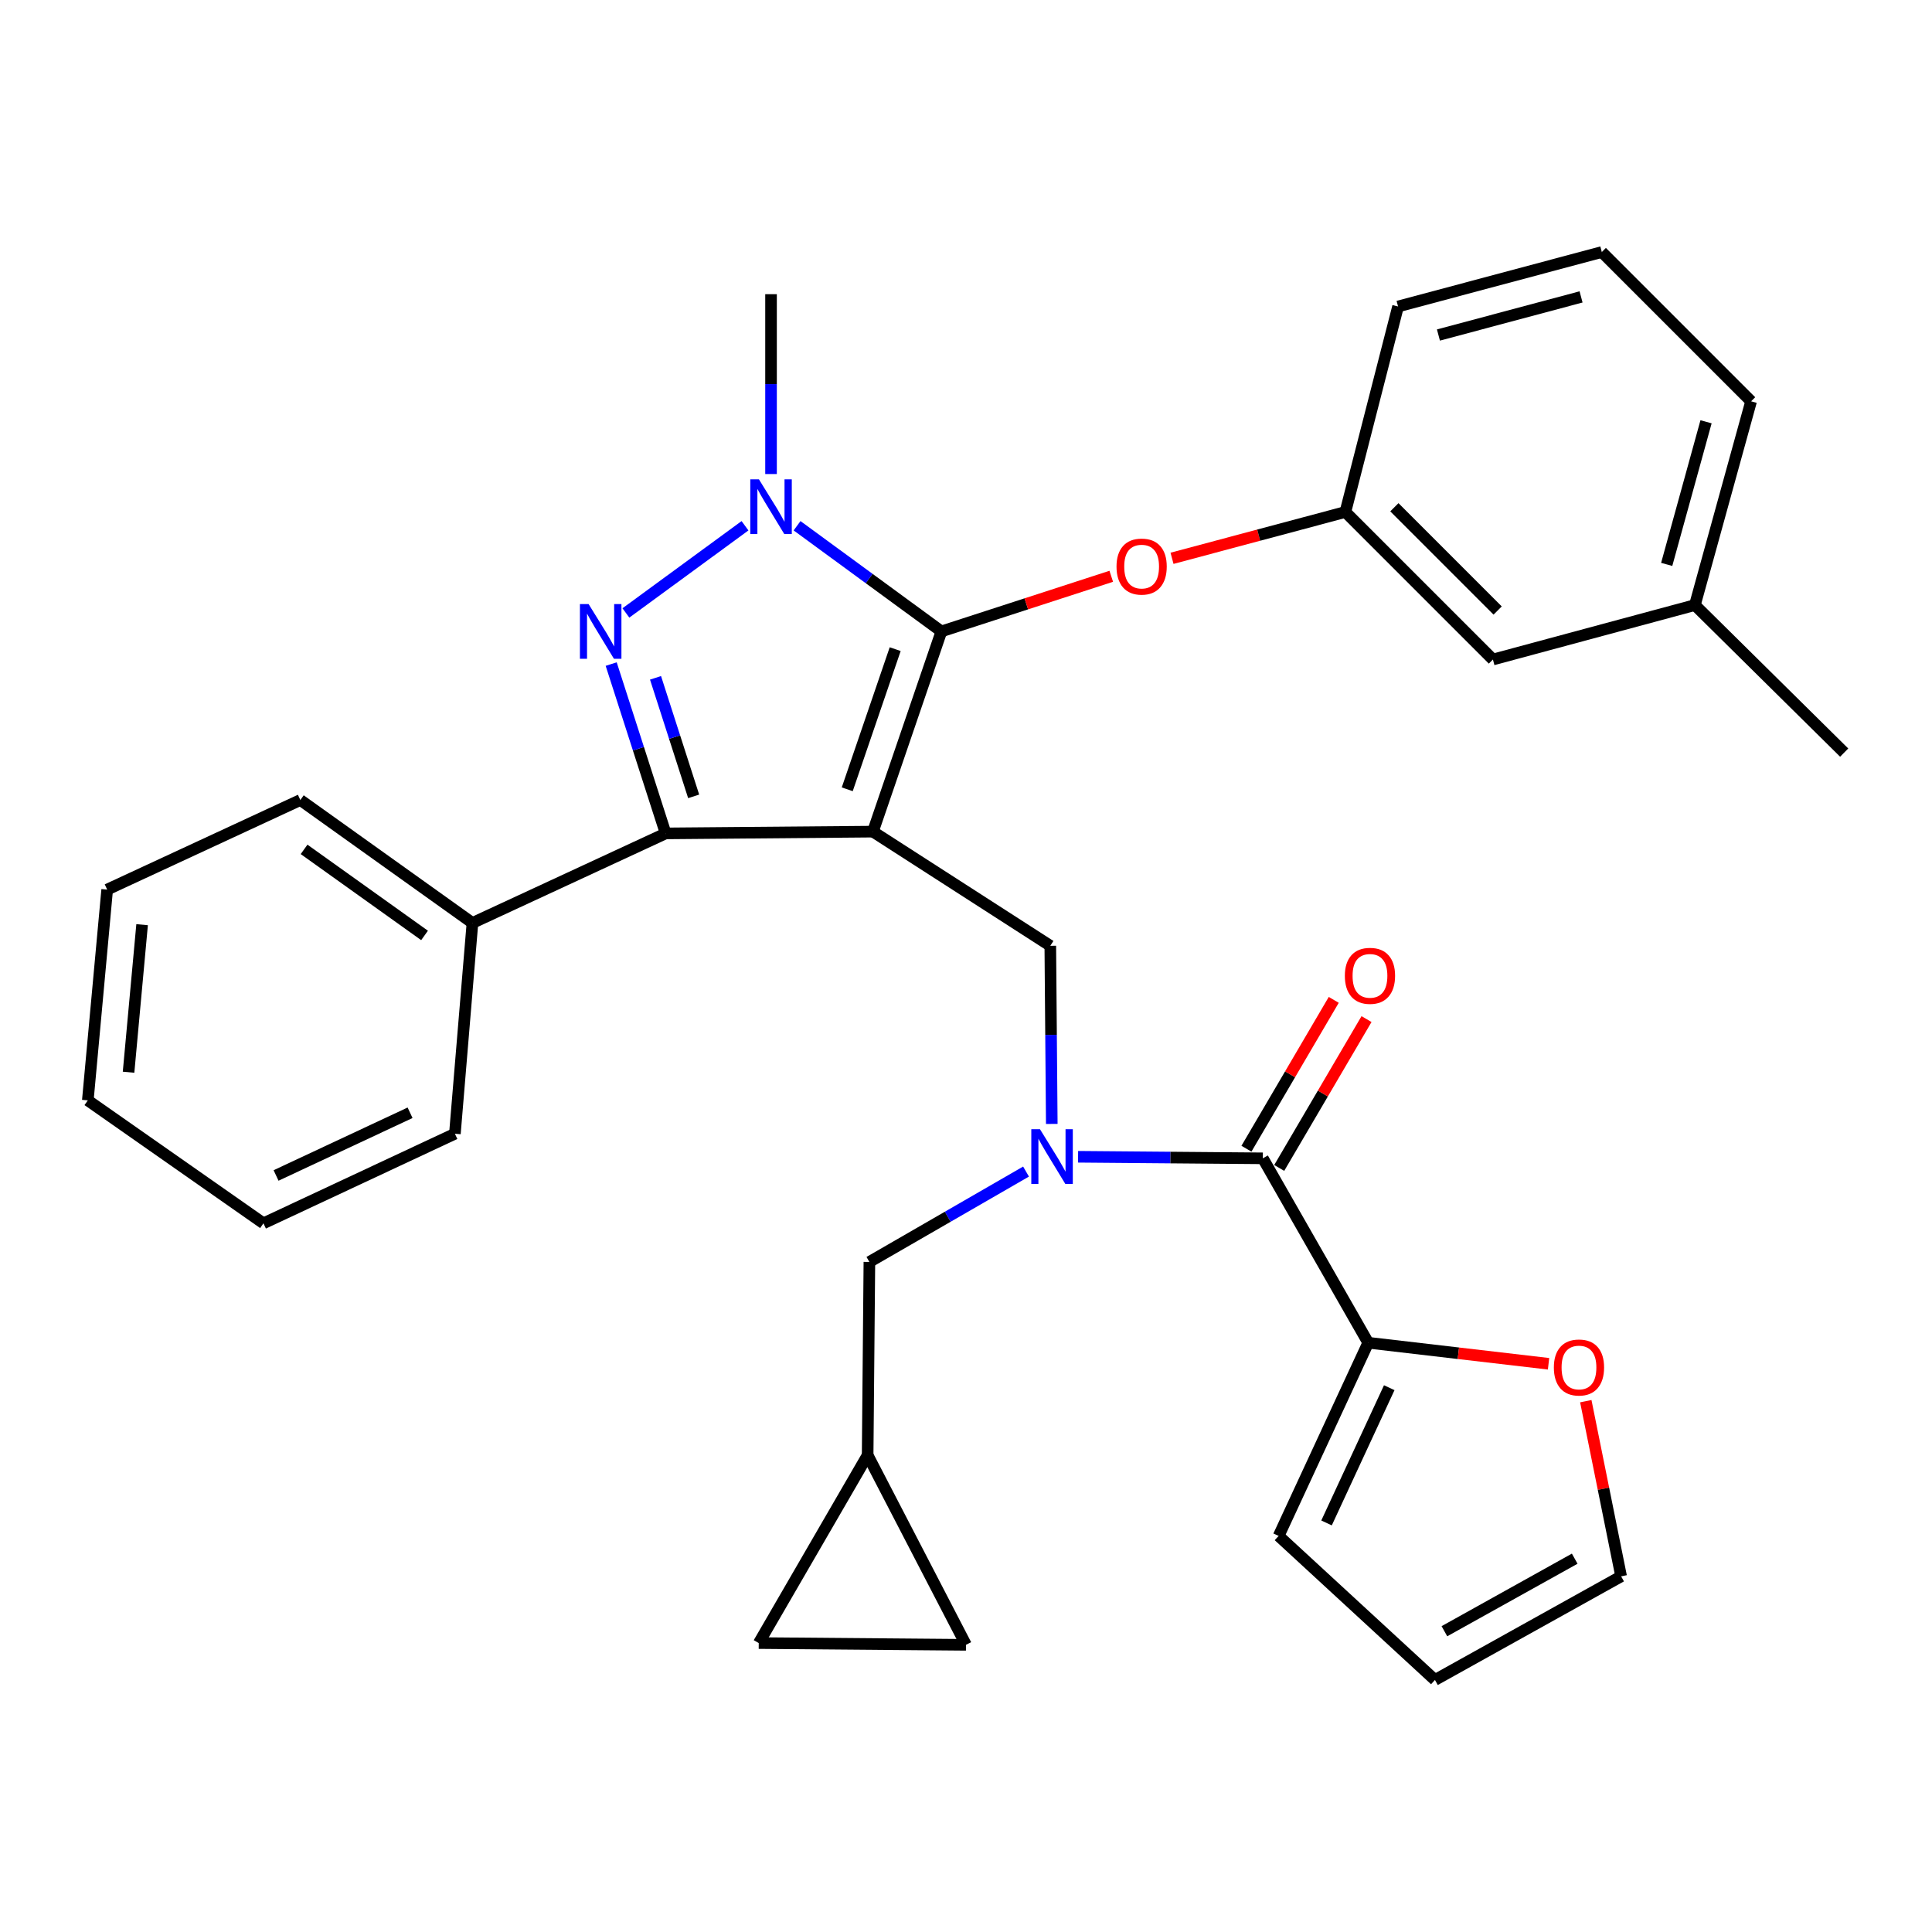 <?xml version='1.0' encoding='iso-8859-1'?>
<svg version='1.1' baseProfile='full'
              xmlns='http://www.w3.org/2000/svg'
                      xmlns:rdkit='http://www.rdkit.org/xml'
                      xmlns:xlink='http://www.w3.org/1999/xlink'
                  xml:space='preserve'
width='1000px' height='1000px' viewBox='0 0 1000 1000'>
<!-- END OF HEADER -->
<rect style='opacity:1.0;fill:#FFFFFF;stroke:none' width='1000' height='1000' x='0' y='0'> </rect>
<path class='bond-0' d='M 708.187,695 L 754.857,700.446' style='fill:none;fill-rule:evenodd;stroke:#000000;stroke-width:6px;stroke-linecap:butt;stroke-linejoin:miter;stroke-opacity:1' />
<path class='bond-0' d='M 754.857,700.446 L 801.527,705.891' style='fill:none;fill-rule:evenodd;stroke:#FF0000;stroke-width:6px;stroke-linecap:butt;stroke-linejoin:miter;stroke-opacity:1' />
<path class='bond-1' d='M 708.187,695 L 661.821,794.997' style='fill:none;fill-rule:evenodd;stroke:#000000;stroke-width:6px;stroke-linecap:butt;stroke-linejoin:miter;stroke-opacity:1' />
<path class='bond-1' d='M 719.072,718.272 L 686.616,788.269' style='fill:none;fill-rule:evenodd;stroke:#000000;stroke-width:6px;stroke-linecap:butt;stroke-linejoin:miter;stroke-opacity:1' />
<path class='bond-2' d='M 708.187,695 L 653.638,599.549' style='fill:none;fill-rule:evenodd;stroke:#000000;stroke-width:6px;stroke-linecap:butt;stroke-linejoin:miter;stroke-opacity:1' />
<path class='bond-3' d='M 544.401,581.744 L 544.018,535.644' style='fill:none;fill-rule:evenodd;stroke:#0000FF;stroke-width:6px;stroke-linecap:butt;stroke-linejoin:miter;stroke-opacity:1' />
<path class='bond-3' d='M 544.018,535.644 L 543.634,489.545' style='fill:none;fill-rule:evenodd;stroke:#000000;stroke-width:6px;stroke-linecap:butt;stroke-linejoin:miter;stroke-opacity:1' />
<path class='bond-4' d='M 558.009,598.744 L 605.823,599.146' style='fill:none;fill-rule:evenodd;stroke:#0000FF;stroke-width:6px;stroke-linecap:butt;stroke-linejoin:miter;stroke-opacity:1' />
<path class='bond-4' d='M 605.823,599.146 L 653.638,599.549' style='fill:none;fill-rule:evenodd;stroke:#000000;stroke-width:6px;stroke-linecap:butt;stroke-linejoin:miter;stroke-opacity:1' />
<path class='bond-5' d='M 531.072,606.402 L 490.534,629.791' style='fill:none;fill-rule:evenodd;stroke:#0000FF;stroke-width:6px;stroke-linecap:butt;stroke-linejoin:miter;stroke-opacity:1' />
<path class='bond-5' d='M 490.534,629.791 L 449.996,653.179' style='fill:none;fill-rule:evenodd;stroke:#000000;stroke-width:6px;stroke-linecap:butt;stroke-linejoin:miter;stroke-opacity:1' />
<path class='bond-6' d='M 662.119,604.523 L 684.715,566.001' style='fill:none;fill-rule:evenodd;stroke:#000000;stroke-width:6px;stroke-linecap:butt;stroke-linejoin:miter;stroke-opacity:1' />
<path class='bond-6' d='M 684.715,566.001 L 707.31,527.479' style='fill:none;fill-rule:evenodd;stroke:#FF0000;stroke-width:6px;stroke-linecap:butt;stroke-linejoin:miter;stroke-opacity:1' />
<path class='bond-6' d='M 645.157,594.574 L 667.752,556.052' style='fill:none;fill-rule:evenodd;stroke:#000000;stroke-width:6px;stroke-linecap:butt;stroke-linejoin:miter;stroke-opacity:1' />
<path class='bond-6' d='M 667.752,556.052 L 690.348,517.529' style='fill:none;fill-rule:evenodd;stroke:#FF0000;stroke-width:6px;stroke-linecap:butt;stroke-linejoin:miter;stroke-opacity:1' />
<path class='bond-7' d='M 820.806,725.247 L 829.948,770.577' style='fill:none;fill-rule:evenodd;stroke:#FF0000;stroke-width:6px;stroke-linecap:butt;stroke-linejoin:miter;stroke-opacity:1' />
<path class='bond-7' d='M 829.948,770.577 L 839.09,815.907' style='fill:none;fill-rule:evenodd;stroke:#000000;stroke-width:6px;stroke-linecap:butt;stroke-linejoin:miter;stroke-opacity:1' />
<path class='bond-8' d='M 661.821,794.997 L 742.732,869.549' style='fill:none;fill-rule:evenodd;stroke:#000000;stroke-width:6px;stroke-linecap:butt;stroke-linejoin:miter;stroke-opacity:1' />
<path class='bond-9' d='M 543.634,489.545 L 451.821,430.451' style='fill:none;fill-rule:evenodd;stroke:#000000;stroke-width:6px;stroke-linecap:butt;stroke-linejoin:miter;stroke-opacity:1' />
<path class='bond-10' d='M 412.558,272.132 L 449.915,299.475' style='fill:none;fill-rule:evenodd;stroke:#0000FF;stroke-width:6px;stroke-linecap:butt;stroke-linejoin:miter;stroke-opacity:1' />
<path class='bond-10' d='M 449.915,299.475 L 487.272,326.817' style='fill:none;fill-rule:evenodd;stroke:#000000;stroke-width:6px;stroke-linecap:butt;stroke-linejoin:miter;stroke-opacity:1' />
<path class='bond-11' d='M 385.614,272.134 L 323.965,317.261' style='fill:none;fill-rule:evenodd;stroke:#0000FF;stroke-width:6px;stroke-linecap:butt;stroke-linejoin:miter;stroke-opacity:1' />
<path class='bond-12' d='M 399.086,245.362 L 399.086,198.815' style='fill:none;fill-rule:evenodd;stroke:#0000FF;stroke-width:6px;stroke-linecap:butt;stroke-linejoin:miter;stroke-opacity:1' />
<path class='bond-12' d='M 399.086,198.815 L 399.086,152.268' style='fill:none;fill-rule:evenodd;stroke:#000000;stroke-width:6px;stroke-linecap:butt;stroke-linejoin:miter;stroke-opacity:1' />
<path class='bond-13' d='M 487.272,326.817 L 531.228,312.55' style='fill:none;fill-rule:evenodd;stroke:#000000;stroke-width:6px;stroke-linecap:butt;stroke-linejoin:miter;stroke-opacity:1' />
<path class='bond-13' d='M 531.228,312.55 L 575.183,298.283' style='fill:none;fill-rule:evenodd;stroke:#FF0000;stroke-width:6px;stroke-linecap:butt;stroke-linejoin:miter;stroke-opacity:1' />
<path class='bond-14' d='M 487.272,326.817 L 451.821,430.451' style='fill:none;fill-rule:evenodd;stroke:#000000;stroke-width:6px;stroke-linecap:butt;stroke-linejoin:miter;stroke-opacity:1' />
<path class='bond-14' d='M 463.348,335.997 L 438.532,408.541' style='fill:none;fill-rule:evenodd;stroke:#000000;stroke-width:6px;stroke-linecap:butt;stroke-linejoin:miter;stroke-opacity:1' />
<path class='bond-15' d='M 451.821,430.451 L 344.548,431.369' style='fill:none;fill-rule:evenodd;stroke:#000000;stroke-width:6px;stroke-linecap:butt;stroke-linejoin:miter;stroke-opacity:1' />
<path class='bond-16' d='M 344.548,431.369 L 244.541,477.724' style='fill:none;fill-rule:evenodd;stroke:#000000;stroke-width:6px;stroke-linecap:butt;stroke-linejoin:miter;stroke-opacity:1' />
<path class='bond-17' d='M 344.548,431.369 L 330.449,387.546' style='fill:none;fill-rule:evenodd;stroke:#000000;stroke-width:6px;stroke-linecap:butt;stroke-linejoin:miter;stroke-opacity:1' />
<path class='bond-17' d='M 330.449,387.546 L 316.349,343.723' style='fill:none;fill-rule:evenodd;stroke:#0000FF;stroke-width:6px;stroke-linecap:butt;stroke-linejoin:miter;stroke-opacity:1' />
<path class='bond-17' d='M 359.038,412.199 L 349.169,381.523' style='fill:none;fill-rule:evenodd;stroke:#000000;stroke-width:6px;stroke-linecap:butt;stroke-linejoin:miter;stroke-opacity:1' />
<path class='bond-17' d='M 349.169,381.523 L 339.299,350.847' style='fill:none;fill-rule:evenodd;stroke:#0000FF;stroke-width:6px;stroke-linecap:butt;stroke-linejoin:miter;stroke-opacity:1' />
<path class='bond-18' d='M 392.727,850.452 L 500,851.359' style='fill:none;fill-rule:evenodd;stroke:#000000;stroke-width:6px;stroke-linecap:butt;stroke-linejoin:miter;stroke-opacity:1' />
<path class='bond-19' d='M 392.727,850.452 L 449.09,753.187' style='fill:none;fill-rule:evenodd;stroke:#000000;stroke-width:6px;stroke-linecap:butt;stroke-linejoin:miter;stroke-opacity:1' />
<path class='bond-20' d='M 500,851.359 L 449.09,753.187' style='fill:none;fill-rule:evenodd;stroke:#000000;stroke-width:6px;stroke-linecap:butt;stroke-linejoin:miter;stroke-opacity:1' />
<path class='bond-21' d='M 449.09,753.187 L 449.996,653.179' style='fill:none;fill-rule:evenodd;stroke:#000000;stroke-width:6px;stroke-linecap:butt;stroke-linejoin:miter;stroke-opacity:1' />
<path class='bond-22' d='M 606.636,288.977 L 651.501,276.99' style='fill:none;fill-rule:evenodd;stroke:#FF0000;stroke-width:6px;stroke-linecap:butt;stroke-linejoin:miter;stroke-opacity:1' />
<path class='bond-22' d='M 651.501,276.99 L 696.366,265.003' style='fill:none;fill-rule:evenodd;stroke:#000000;stroke-width:6px;stroke-linecap:butt;stroke-linejoin:miter;stroke-opacity:1' />
<path class='bond-23' d='M 877.273,313.183 L 906.366,207.724' style='fill:none;fill-rule:evenodd;stroke:#000000;stroke-width:6px;stroke-linecap:butt;stroke-linejoin:miter;stroke-opacity:1' />
<path class='bond-23' d='M 862.68,292.134 L 883.045,218.313' style='fill:none;fill-rule:evenodd;stroke:#000000;stroke-width:6px;stroke-linecap:butt;stroke-linejoin:miter;stroke-opacity:1' />
<path class='bond-24' d='M 877.273,313.183 L 772.732,341.369' style='fill:none;fill-rule:evenodd;stroke:#000000;stroke-width:6px;stroke-linecap:butt;stroke-linejoin:miter;stroke-opacity:1' />
<path class='bond-25' d='M 877.273,313.183 L 954.545,389.548' style='fill:none;fill-rule:evenodd;stroke:#000000;stroke-width:6px;stroke-linecap:butt;stroke-linejoin:miter;stroke-opacity:1' />
<path class='bond-26' d='M 906.366,207.724 L 829.094,130.451' style='fill:none;fill-rule:evenodd;stroke:#000000;stroke-width:6px;stroke-linecap:butt;stroke-linejoin:miter;stroke-opacity:1' />
<path class='bond-27' d='M 829.094,130.451 L 723.635,158.638' style='fill:none;fill-rule:evenodd;stroke:#000000;stroke-width:6px;stroke-linecap:butt;stroke-linejoin:miter;stroke-opacity:1' />
<path class='bond-27' d='M 818.353,153.677 L 744.531,173.408' style='fill:none;fill-rule:evenodd;stroke:#000000;stroke-width:6px;stroke-linecap:butt;stroke-linejoin:miter;stroke-opacity:1' />
<path class='bond-28' d='M 244.541,477.724 L 155.458,414.086' style='fill:none;fill-rule:evenodd;stroke:#000000;stroke-width:6px;stroke-linecap:butt;stroke-linejoin:miter;stroke-opacity:1' />
<path class='bond-28' d='M 219.747,484.18 L 157.39,439.633' style='fill:none;fill-rule:evenodd;stroke:#000000;stroke-width:6px;stroke-linecap:butt;stroke-linejoin:miter;stroke-opacity:1' />
<path class='bond-29' d='M 244.541,477.724 L 235.451,586.821' style='fill:none;fill-rule:evenodd;stroke:#000000;stroke-width:6px;stroke-linecap:butt;stroke-linejoin:miter;stroke-opacity:1' />
<path class='bond-30' d='M 155.458,414.086 L 55.473,460.452' style='fill:none;fill-rule:evenodd;stroke:#000000;stroke-width:6px;stroke-linecap:butt;stroke-linejoin:miter;stroke-opacity:1' />
<path class='bond-31' d='M 55.473,460.452 L 45.455,569.549' style='fill:none;fill-rule:evenodd;stroke:#000000;stroke-width:6px;stroke-linecap:butt;stroke-linejoin:miter;stroke-opacity:1' />
<path class='bond-31' d='M 73.553,478.614 L 66.54,554.982' style='fill:none;fill-rule:evenodd;stroke:#000000;stroke-width:6px;stroke-linecap:butt;stroke-linejoin:miter;stroke-opacity:1' />
<path class='bond-32' d='M 45.455,569.549 L 136.361,633.187' style='fill:none;fill-rule:evenodd;stroke:#000000;stroke-width:6px;stroke-linecap:butt;stroke-linejoin:miter;stroke-opacity:1' />
<path class='bond-33' d='M 136.361,633.187 L 235.451,586.821' style='fill:none;fill-rule:evenodd;stroke:#000000;stroke-width:6px;stroke-linecap:butt;stroke-linejoin:miter;stroke-opacity:1' />
<path class='bond-33' d='M 142.891,608.42 L 212.253,575.964' style='fill:none;fill-rule:evenodd;stroke:#000000;stroke-width:6px;stroke-linecap:butt;stroke-linejoin:miter;stroke-opacity:1' />
<path class='bond-34' d='M 723.635,158.638 L 696.366,265.003' style='fill:none;fill-rule:evenodd;stroke:#000000;stroke-width:6px;stroke-linecap:butt;stroke-linejoin:miter;stroke-opacity:1' />
<path class='bond-35' d='M 696.366,265.003 L 772.732,341.369' style='fill:none;fill-rule:evenodd;stroke:#000000;stroke-width:6px;stroke-linecap:butt;stroke-linejoin:miter;stroke-opacity:1' />
<path class='bond-35' d='M 721.726,262.553 L 775.182,316.009' style='fill:none;fill-rule:evenodd;stroke:#000000;stroke-width:6px;stroke-linecap:butt;stroke-linejoin:miter;stroke-opacity:1' />
<path class='bond-36' d='M 839.09,815.907 L 742.732,869.549' style='fill:none;fill-rule:evenodd;stroke:#000000;stroke-width:6px;stroke-linecap:butt;stroke-linejoin:miter;stroke-opacity:1' />
<path class='bond-36' d='M 815.071,806.771 L 747.62,844.321' style='fill:none;fill-rule:evenodd;stroke:#000000;stroke-width:6px;stroke-linecap:butt;stroke-linejoin:miter;stroke-opacity:1' />
<path  class='atom-1' d='M 538.281 584.471
L 547.561 599.471
Q 548.481 600.951, 549.961 603.631
Q 551.441 606.311, 551.521 606.471
L 551.521 584.471
L 555.281 584.471
L 555.281 612.791
L 551.401 612.791
L 541.441 596.391
Q 540.281 594.471, 539.041 592.271
Q 537.841 590.071, 537.481 589.391
L 537.481 612.791
L 533.801 612.791
L 533.801 584.471
L 538.281 584.471
' fill='#0000FF'/>
<path  class='atom-3' d='M 696.094 505.084
Q 696.094 498.284, 699.454 494.484
Q 702.814 490.684, 709.094 490.684
Q 715.374 490.684, 718.734 494.484
Q 722.094 498.284, 722.094 505.084
Q 722.094 511.964, 718.694 515.884
Q 715.294 519.764, 709.094 519.764
Q 702.854 519.764, 699.454 515.884
Q 696.094 512.004, 696.094 505.084
M 709.094 516.564
Q 713.414 516.564, 715.734 513.684
Q 718.094 510.764, 718.094 505.084
Q 718.094 499.524, 715.734 496.724
Q 713.414 493.884, 709.094 493.884
Q 704.774 493.884, 702.414 496.684
Q 700.094 499.484, 700.094 505.084
Q 700.094 510.804, 702.414 513.684
Q 704.774 516.564, 709.094 516.564
' fill='#FF0000'/>
<path  class='atom-4' d='M 804.273 707.808
Q 804.273 701.008, 807.633 697.208
Q 810.993 693.408, 817.273 693.408
Q 823.553 693.408, 826.913 697.208
Q 830.273 701.008, 830.273 707.808
Q 830.273 714.688, 826.873 718.608
Q 823.473 722.488, 817.273 722.488
Q 811.033 722.488, 807.633 718.608
Q 804.273 714.728, 804.273 707.808
M 817.273 719.288
Q 821.593 719.288, 823.913 716.408
Q 826.273 713.488, 826.273 707.808
Q 826.273 702.248, 823.913 699.448
Q 821.593 696.608, 817.273 696.608
Q 812.953 696.608, 810.593 699.408
Q 808.273 702.208, 808.273 707.808
Q 808.273 713.528, 810.593 716.408
Q 812.953 719.288, 817.273 719.288
' fill='#FF0000'/>
<path  class='atom-7' d='M 392.826 248.112
L 402.106 263.112
Q 403.026 264.592, 404.506 267.272
Q 405.986 269.952, 406.066 270.112
L 406.066 248.112
L 409.826 248.112
L 409.826 276.432
L 405.946 276.432
L 395.986 260.032
Q 394.826 258.112, 393.586 255.912
Q 392.386 253.712, 392.026 253.032
L 392.026 276.432
L 388.346 276.432
L 388.346 248.112
L 392.826 248.112
' fill='#0000FF'/>
<path  class='atom-11' d='M 304.65 312.657
L 313.93 327.657
Q 314.85 329.137, 316.33 331.817
Q 317.81 334.497, 317.89 334.657
L 317.89 312.657
L 321.65 312.657
L 321.65 340.977
L 317.77 340.977
L 307.81 324.577
Q 306.65 322.657, 305.41 320.457
Q 304.21 318.257, 303.85 317.577
L 303.85 340.977
L 300.17 340.977
L 300.17 312.657
L 304.65 312.657
' fill='#0000FF'/>
<path  class='atom-16' d='M 577.907 293.259
Q 577.907 286.459, 581.267 282.659
Q 584.627 278.859, 590.907 278.859
Q 597.187 278.859, 600.547 282.659
Q 603.907 286.459, 603.907 293.259
Q 603.907 300.139, 600.507 304.059
Q 597.107 307.939, 590.907 307.939
Q 584.667 307.939, 581.267 304.059
Q 577.907 300.179, 577.907 293.259
M 590.907 304.739
Q 595.227 304.739, 597.547 301.859
Q 599.907 298.939, 599.907 293.259
Q 599.907 287.699, 597.547 284.899
Q 595.227 282.059, 590.907 282.059
Q 586.587 282.059, 584.227 284.859
Q 581.907 287.659, 581.907 293.259
Q 581.907 298.979, 584.227 301.859
Q 586.587 304.739, 590.907 304.739
' fill='#FF0000'/>
</svg>
